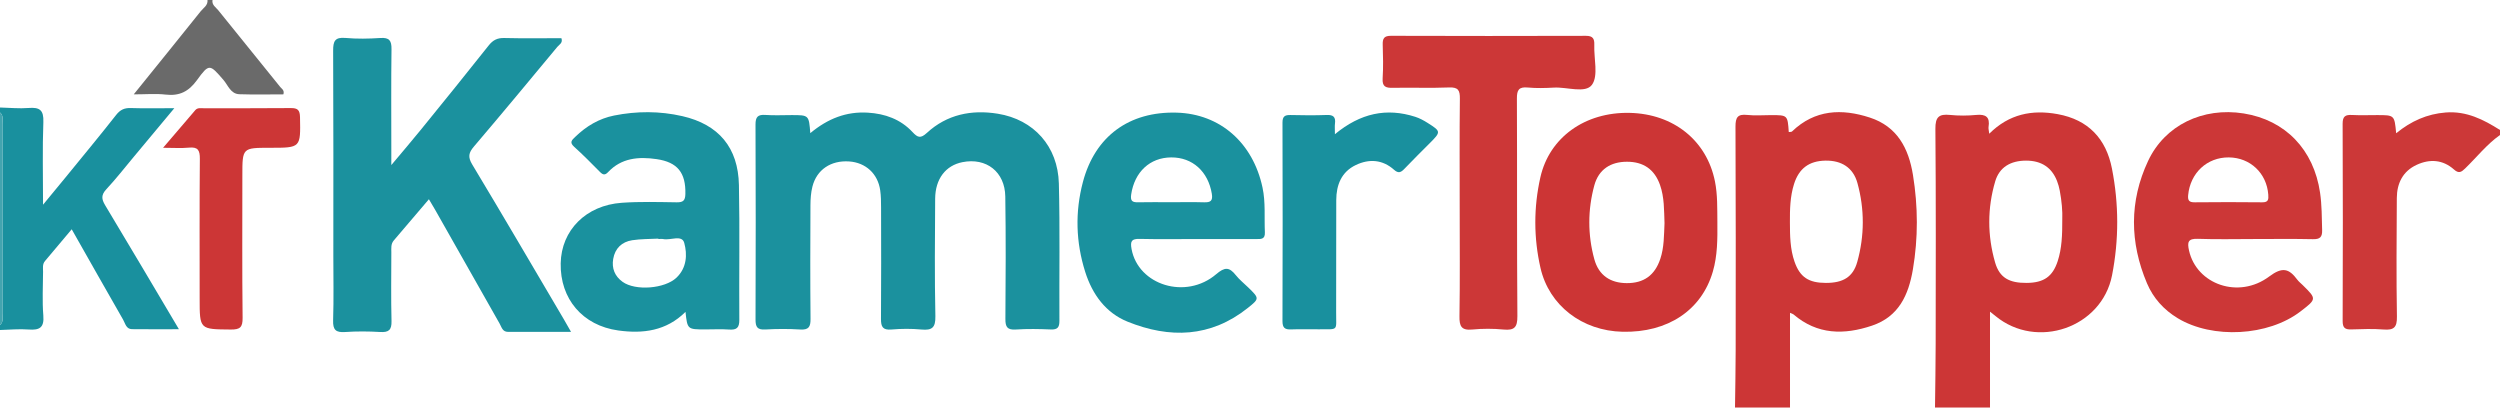 <?xml version="1.0" encoding="utf-8"?>
<!-- Generator: Adobe Illustrator 16.0.3, SVG Export Plug-In . SVG Version: 6.00 Build 0)  -->
<!DOCTYPE svg PUBLIC "-//W3C//DTD SVG 1.1//EN" "http://www.w3.org/Graphics/SVG/1.1/DTD/svg11.dtd">
<svg version="1.1" id="Laag_1" xmlns="http://www.w3.org/2000/svg" xmlns:xlink="http://www.w3.org/1999/xlink" x="0px" y="0px"
	 width="1000px" height="163px" viewBox="0 0 1000 163" enable-background="new 0 0 1000 163" xml:space="preserve">
<g>
	<path fill-rule="evenodd" clip-rule="evenodd" fill="#CC3636" d="M774,163c0.093-8.488,0.257-16.976,0.267-25.464
		c0.033-28.662,0.138-57.325-0.11-85.984c-0.042-4.77,1.425-6.028,5.843-5.578c3.464,0.353,7.018,0.335,10.484,0
		c3.874-0.374,5.582,0.851,4.929,4.844c-0.1,0.609,0.123,1.271,0.285,2.673c7.94-7.923,17.186-9.694,27.349-7.84
		c12.261,2.236,19.378,9.795,21.731,21.776c2.79,14.209,2.822,28.529,0.031,42.729c-4.11,20.912-30.067,29.882-46.6,16.27
		c-0.485-0.399-0.984-0.785-2.209-1.761c0,13.247,0,25.791,0,38.335C788.667,163,781.333,163,774,163z M824.91,87.802
		c0.141-3.296-0.228-7.436-1.002-11.535c-0.246-1.301-0.607-2.6-1.084-3.834c-2.109-5.466-6.302-8.198-12.426-8.183
		c-6.163,0.016-10.638,2.631-12.304,8.269c-3.18,10.754-3.155,21.72-0.048,32.476c1.767,6.114,5.669,8.238,12.67,8.168
		c6.779-0.068,10.339-2.506,12.359-8.686C824.752,99.352,824.928,94.021,824.91,87.802z"/>
	<path fill-rule="evenodd" clip-rule="evenodd" fill="#CC3636" d="M694,163c0.093-7.647,0.259-15.295,0.267-22.942
		c0.031-29.801,0.078-59.601-0.07-89.4c-0.019-3.697,0.863-5.105,4.689-4.683c3.125,0.345,6.318,0.07,9.481,0.07
		c6.683-0.001,6.683-0.001,7.138,6.769c0.453-0.071,1.044,0.021,1.306-0.231c9.145-8.793,19.903-9.219,31.128-5.553
		c10.927,3.569,15.51,12.218,17.249,22.977c2.039,12.609,2.105,25.174-0.032,37.761c-1.733,10.205-5.616,18.869-16.349,22.488
		c-11.201,3.776-21.89,3.662-31.409-4.492c-0.22-0.188-0.542-0.256-1.397-0.641c0,12.805,0,25.342,0,37.878
		C708.667,163,701.333,163,694,163z M715.965,88.948c0.018,5.332,0.066,10.667,1.866,15.779c2.159,6.134,5.616,8.433,12.536,8.438
		c6.845,0.006,10.843-2.326,12.539-8.406c2.917-10.448,2.953-21.088,0.063-31.551c-1.701-6.161-6.354-9.072-12.815-8.958
		c-6.524,0.114-10.573,3.123-12.547,9.383C716.034,78.623,715.938,83.782,715.965,88.948z"/>
	<path fill-rule="evenodd" clip-rule="evenodd" fill="#19909E" d="M0,43c3.819,0.092,7.663,0.495,11.451,0.194
		c4.398-0.349,6.077,0.799,5.892,5.631c-0.406,10.57-0.126,21.167-0.126,33.06c3.551-4.309,6.348-7.673,9.112-11.063
		c6.735-8.259,13.539-16.464,20.123-24.842c1.629-2.074,3.282-2.846,5.853-2.759c5.419,0.182,10.848,0.056,17.425,0.056
		c-5.889,7.063-11.05,13.261-16.221,19.451c-3.629,4.346-7.113,8.829-10.97,12.963c-2.11,2.261-1.98,3.917-0.475,6.417
		c9.763,16.208,19.37,32.511,29.501,49.581c-6.664,0-12.728,0.05-18.791-0.025c-2.329-0.028-2.667-2.29-3.517-3.771
		c-6.781-11.809-13.473-23.667-20.575-36.183c-3.762,4.475-7.21,8.594-10.683,12.693c-1.101,1.3-0.771,2.832-0.777,4.299
		c-0.023,5.831-0.375,11.691,0.105,17.483c0.404,4.878-1.509,5.955-5.878,5.618C7.662,131.512,3.819,131.908,0,132
		c0-0.667,0-1.333,0-2c1.518-1.306,0.958-3.081,0.96-4.669c0.032-25.22,0.032-50.44,0-75.66C0.958,48.081,1.513,46.308,0,45
		C0,44.333,0,43.667,0,43z"/>
	<path fill-rule="evenodd" clip-rule="evenodd" fill="#CC3838" d="M1000,54c-5.315,3.76-9.315,8.9-13.942,13.381
		c-1.547,1.498-2.545,2.13-4.455,0.428c-4.452-3.967-9.665-4.3-14.896-1.896c-5.563,2.557-7.949,7.382-7.982,13.318
		c-0.087,15.811-0.221,31.624,0.043,47.43c0.071,4.281-1.224,5.466-5.294,5.142c-4.3-0.342-8.651-0.182-12.974-0.038
		c-2.531,0.084-3.452-0.669-3.442-3.379c0.099-26.295,0.11-52.591-0.009-78.886c-0.015-3.061,1.16-3.642,3.803-3.506
		c3.319,0.171,6.655,0.041,9.983,0.041c6.957,0,6.957,0,7.623,7.267c5.928-4.834,12.365-7.741,19.868-8.312
		C986.6,44.362,993.379,47.805,1000,52C1000,52.667,1000,53.333,1000,54z"/>
	<path fill-rule="evenodd" clip-rule="evenodd" fill="#6A6A6A" d="M85,0c-0.34,2.003,1.354,2.921,2.334,4.144
		c8.234,10.256,16.542,20.452,24.796,30.692c0.572,0.71,1.704,1.181,1.236,2.909c-5.794,0-11.719,0.147-17.632-0.056
		c-3.496-0.12-4.52-3.598-6.386-5.753c-5.453-6.297-5.685-6.607-10.578,0.137c-3.311,4.563-7.022,6.411-12.555,5.759
		c-3.868-0.455-7.833-0.088-12.722-0.088C62.851,26.156,71.608,15.357,80.29,4.499C81.371,3.146,83.223,2.17,83,0
		C83.667,0,84.333,0,85,0z"/>
	<path fill-rule="evenodd" clip-rule="evenodd" fill="#43A4AF" d="M0,45c1.513,1.308,0.958,3.081,0.96,4.671
		c0.032,25.22,0.032,50.44,0,75.66C0.958,126.919,1.518,128.694,0,130C0,101.667,0,73.333,0,45z"/>
	<path fill-rule="evenodd" clip-rule="evenodd" fill="#1B919E" d="M324.115,53.263c7.049-5.864,14.46-8.718,23.014-8.202
		c6.898,0.416,13.088,2.633,17.855,7.746c2.083,2.235,3.211,2.704,5.772,0.348c8.03-7.39,17.861-9.373,28.367-7.665
		c14.403,2.341,24.041,13.044,24.421,27.911c0.467,18.311,0.119,36.641,0.221,54.962c0.014,2.572-0.763,3.537-3.437,3.423
		c-4.655-0.198-9.34-0.286-13.983,0.021c-3.414,0.227-4.208-1.009-4.184-4.226c0.126-16.321,0.202-32.647-0.042-48.968
		c-0.149-9.896-7.59-15.631-17.11-13.754c-6.748,1.33-10.893,6.679-10.943,14.643c-0.101,15.656-0.24,31.317,0.088,46.968
		c0.097,4.623-1.35,5.736-5.607,5.339c-3.963-0.37-8.01-0.341-11.979-0.001c-3.497,0.3-4.193-1.133-4.17-4.248
		c0.114-14.823,0.064-29.648,0.035-44.473c-0.004-2.327-0.021-4.68-0.349-6.976c-0.95-6.65-5.819-11.084-12.435-11.532
		c-7.289-0.494-12.964,3.282-14.678,10.065c-0.604,2.388-0.777,4.935-0.789,7.41c-0.068,15.157-0.116,30.315,0.033,45.472
		c0.031,3.174-0.687,4.489-4.114,4.276c-4.646-0.288-9.335-0.273-13.983-0.002c-3.2,0.187-3.914-1.026-3.903-3.998
		c0.095-25.983,0.104-51.968-0.008-77.951c-0.014-3.105,0.944-4.087,3.983-3.871c3.48,0.246,6.991,0.058,10.489,0.058
		C323.56,46.038,323.56,46.038,324.115,53.263z"/>
	<path fill-rule="evenodd" clip-rule="evenodd" fill="#1B919E" d="M171.563,79.698c-4.824,5.662-9.434,11.081-14.056,16.49
		c-1.212,1.419-0.968,3.122-0.971,4.766c-0.016,9.159-0.164,18.322,0.07,27.476c0.091,3.588-1.129,4.576-4.557,4.369
		c-4.646-0.279-9.339-0.313-13.979,0.009c-3.695,0.256-4.947-0.813-4.823-4.652c0.28-8.651,0.088-17.317,0.088-25.977
		c0-27.312,0.063-54.623-0.075-81.934c-0.019-3.763,0.71-5.442,4.909-5.069c4.626,0.412,9.333,0.328,13.976,0.02
		c3.575-0.238,4.501,1.021,4.455,4.471c-0.178,13.32-0.072,26.645-0.072,39.967c0,1.654,0,3.309,0,6.39
		c4.427-5.285,8.119-9.582,11.688-13.979c9.129-11.244,18.263-22.485,27.247-33.846c1.729-2.186,3.483-3.066,6.273-2.995
		c7.615,0.195,15.237,0.067,22.828,0.067c0.668,1.913-0.872,2.561-1.626,3.47c-11.06,13.319-22.104,26.653-33.334,39.829
		c-2.143,2.515-2.533,4.195-0.706,7.233c12.348,20.523,24.432,41.207,36.597,61.842c0.833,1.412,1.631,2.845,2.92,5.099
		c-8.834,0-17.04,0.001-25.246-0.001c-2.175-0.001-2.53-1.908-3.308-3.278c-8.628-15.184-17.218-30.39-25.826-45.586
		C173.306,82.589,172.528,81.328,171.563,79.698z"/>
	<path fill-rule="evenodd" clip-rule="evenodd" fill="#1A919E" d="M274.198,124.755c-7.696,7.649-17.042,8.804-26.925,7.427
		c-14.246-1.985-23.266-12.636-22.996-26.849c0.251-13.209,10.083-23.201,24.426-24.219c7.292-0.518,14.646-0.292,21.969-0.187
		c2.563,0.036,3.417-0.665,3.477-3.329c0.189-8.485-3.108-12.727-11.532-13.95c-7.172-1.041-14.02-0.493-19.387,5.201
		c-1.26,1.337-2.082,1.099-3.238-0.066c-3.4-3.429-6.788-6.88-10.374-10.108c-2.003-1.804-0.763-2.729,0.483-3.938
		c4.4-4.269,9.516-7.325,15.531-8.525c9.082-1.813,18.243-1.829,27.272,0.237c14.567,3.334,22.365,12.554,22.666,27.584
		c0.36,17.977,0.027,35.967,0.154,53.95c0.022,3.16-1.109,4.05-4.081,3.835c-3.147-0.229-6.324-0.052-9.488-0.052
		C274.963,131.767,274.963,131.767,274.198,124.755z M263.332,95.612c-0.003-0.055-0.006-0.109-0.009-0.164
		c-3.479,0.19-7,0.111-10.428,0.641c-4.159,0.642-6.892,3.253-7.615,7.492c-0.639,3.748,0.635,6.916,3.756,9.156
		c5.154,3.7,16.89,2.766,21.557-1.668c4.136-3.929,4.383-9.295,3.104-13.923c-0.932-3.372-5.502-0.918-8.376-1.515
		C264.684,95.499,263.996,95.612,263.332,95.612z"/>
	<path fill-rule="evenodd" clip-rule="evenodd" fill="#CC3737" d="M901.654,95.611c-7.493-0.001-14.993,0.194-22.477-0.08
		c-3.972-0.146-4.328,1.291-3.567,4.69c3.027,13.528,19.829,19.533,32.053,10.39c5.333-3.989,7.945-3.19,11.278,1.286
		c0.59,0.792,1.406,1.416,2.117,2.117c5.639,5.562,5.639,5.562-0.861,10.558c-12.885,9.905-35.184,11.127-49.111,2.709
		c-5.59-3.379-9.796-8.04-12.319-14.021c-6.88-16.312-7.081-32.735,0.447-48.837c6.711-14.352,21.904-21.654,38.274-19.047
		c16.672,2.656,28.021,14.471,30.537,31.705c0.725,4.964,0.688,9.949,0.828,14.941c0.081,2.871-0.891,3.713-3.722,3.649
		C917.31,95.497,909.48,95.611,901.654,95.611z M891.518,62.963c-8.719-0.064-15.408,6.228-16.258,15.075
		c-0.217,2.261,0.469,2.907,2.662,2.886c8.983-0.089,17.968-0.104,26.95,0.001c2.467,0.028,2.579-1.107,2.437-3.077
		C906.688,69.3,900.1,63.025,891.518,62.963z"/>
	<path fill-rule="evenodd" clip-rule="evenodd" fill="#1A919E" d="M478.884,95.62c-7.661-0.001-15.324,0.122-22.98-0.059
		c-3.241-0.077-3.87,0.86-3.285,4.043c2.659,14.458,21.718,20.427,33.843,10.084c3.466-2.956,5.246-2.896,7.843,0.363
		c1.441,1.81,3.298,3.287,4.968,4.914c4.494,4.38,4.562,4.465-0.204,8.257c-14.847,11.813-31.244,12.228-48.023,5.457
		c-8.743-3.527-14.116-10.924-16.96-19.906c-3.759-11.871-4.104-23.932-0.932-35.947c4.836-18.322,18.507-28.306,37.517-27.769
		c17.342,0.491,30.508,12.029,34.333,29.971c1.268,5.941,0.664,11.942,0.944,17.916c0.139,2.963-1.746,2.671-3.581,2.673
		C494.538,95.626,486.711,95.621,478.884,95.62z M468.188,80.886c4.488,0,8.979-0.099,13.463,0.038
		c2.586,0.079,3.542-0.593,3.079-3.415c-1.455-8.872-7.704-14.592-16.244-14.543c-8.549,0.048-14.658,5.838-16.005,14.764
		c-0.393,2.604,0.364,3.239,2.743,3.185C459.544,80.814,463.867,80.886,468.188,80.886z"/>
	<path fill-rule="evenodd" clip-rule="evenodd" fill="#CC3535" d="M686.948,88.894c0.054,6.664,0.077,13.298-1.83,19.809
		c-4.501,15.372-17.966,24.395-36.078,24.001c-16.192-0.352-29.437-10.531-32.854-25.572c-2.731-12.021-2.743-24.148-0.042-36.18
		c3.59-15.995,17.885-26.207,35.747-25.801c17.552,0.398,30.786,11.072,34.073,27.323C687.065,77.924,686.882,83.406,686.948,88.894
		z M665.807,89.263c-0.196-5.14-0.054-10.339-1.796-15.275c-2.21-6.263-6.653-9.299-13.232-9.29
		c-6.51,0.008-11.308,3.041-13.053,9.453c-2.657,9.764-2.676,19.765,0.002,29.537c1.773,6.473,6.443,9.526,12.957,9.562
		c6.809,0.036,11.22-3.087,13.435-9.683C665.675,98.932,665.578,94.075,665.807,89.263z"/>
	<path fill-rule="evenodd" clip-rule="evenodd" fill="#CC3737" d="M583.878,83c0-14.498-0.098-28.997,0.072-43.493
		c0.04-3.358-0.642-4.677-4.332-4.524c-7.486,0.31-14.997-0.016-22.492,0.148c-2.867,0.063-4.28-0.467-4.07-3.776
		c0.285-4.481,0.168-8.997,0.032-13.492c-0.073-2.462,0.533-3.549,3.309-3.539c25.996,0.093,51.992,0.083,77.988,0.008
		c2.744-0.009,3.428,1.144,3.334,3.603c-0.211,5.469,1.71,12.405-0.947,16.002c-2.605,3.525-9.937,0.815-15.184,1.104
		c-3.488,0.191-7.021,0.291-10.489-0.035c-3.618-0.34-4.354,1.041-4.338,4.443c0.134,28.995-0.037,57.992,0.195,86.986
		c0.036,4.552-1.243,5.79-5.578,5.375c-4.128-0.395-8.354-0.394-12.482,0.001c-4.354,0.415-5.174-1.326-5.109-5.317
		C584.019,111.998,583.878,97.498,583.878,83z"/>
	<path fill-rule="evenodd" clip-rule="evenodd" fill="#19909E" d="M533.967,53.682c10.213-8.424,20.623-10.652,32.153-6.953
		c1.719,0.552,3.369,1.448,4.903,2.419c5.414,3.424,5.399,3.584,0.897,8.104c-3.406,3.419-6.849,6.804-10.178,10.297
		c-1.361,1.429-2.396,1.902-4.105,0.375c-4.617-4.122-9.976-4.471-15.334-1.902c-5.731,2.748-7.778,7.946-7.802,13.999
		c-0.059,14.978,0.01,29.956-0.044,44.934c-0.027,7.619,1.121,6.698-7.003,6.767c-3.661,0.031-7.327-0.109-10.982,0.043
		c-2.504,0.104-3.493-0.601-3.483-3.335c0.094-26.461,0.087-52.922,0.005-79.383c-0.008-2.525,0.965-3.092,3.221-3.037
		c4.823,0.115,9.657,0.167,14.477-0.018c2.665-0.103,3.632,0.84,3.299,3.427C533.851,50.504,533.967,51.623,533.967,53.682z"/>
	<path fill-rule="evenodd" clip-rule="evenodd" fill="#CC3636" d="M65.231,59.115c4.758-5.557,8.821-10.288,12.866-15.036
		c0.908-1.065,2.122-0.784,3.244-0.786c11.652-0.021,23.304,0.059,34.955-0.064c2.785-0.029,3.653,0.776,3.71,3.657
		c0.241,12.232,0.346,12.23-11.987,12.23c-11.074,0-11.074,0-11.074,11.093c0,18.976-0.118,37.953,0.099,56.926
		c0.043,3.823-1.047,4.709-4.722,4.676c-12.459-0.113-12.46,0.033-12.46-12.359c0-18.643-0.087-37.286,0.079-55.928
		c0.03-3.434-0.772-4.826-4.376-4.47C72.504,59.355,69.392,59.115,65.231,59.115z"/>
</g>
</svg>

